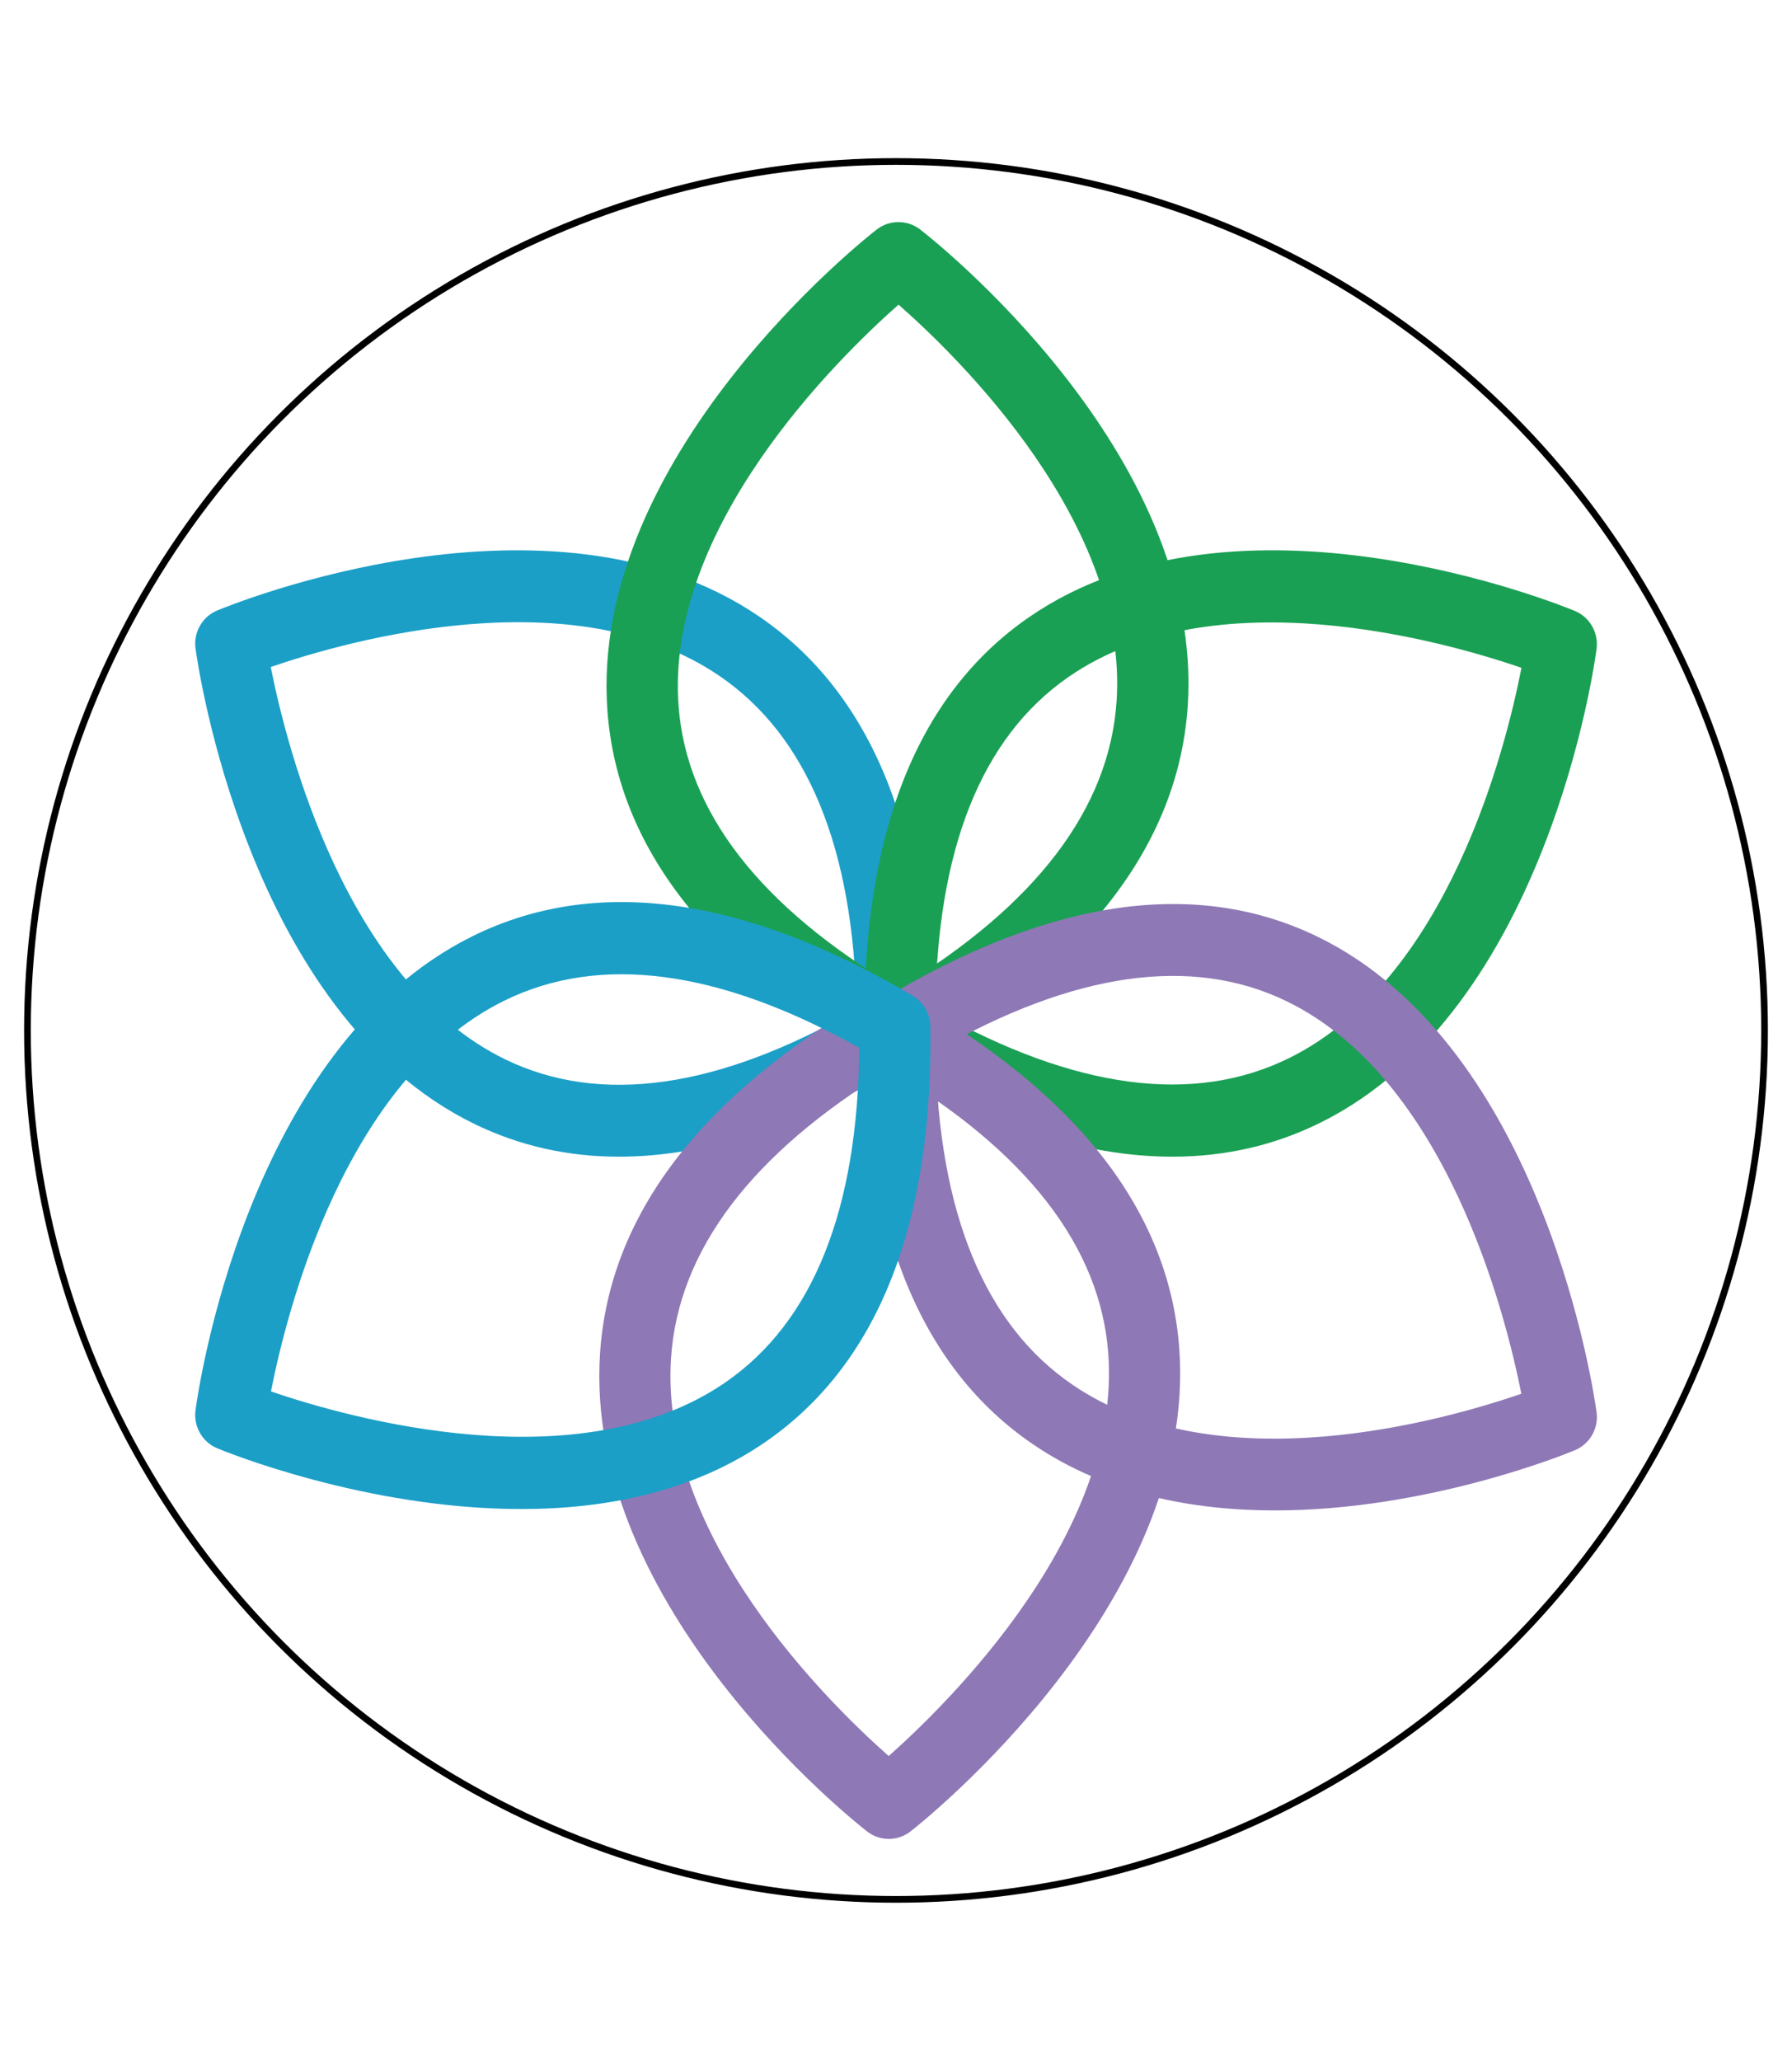 <?xml version="1.0" encoding="UTF-8" standalone="no"?>
<svg
   viewBox="-2 0 535 615"
   class="social-value-logo"
   version="1.1"
   id="svg131"
   sodipodi:docname="logo-with-border.svg"
   xml:space="preserve"
   inkscape:version="1.2.2 (b0a8486541, 2022-12-01)"
   xmlns:inkscape="http://www.inkscape.org/namespaces/inkscape"
   xmlns:sodipodi="http://sodipodi.sourceforge.net/DTD/sodipodi-0.dtd"
   xmlns="http://www.w3.org/2000/svg"
   xmlns:svg="http://www.w3.org/2000/svg"><sodipodi:namedview
   id="namedview133"
   pagecolor="#ffffff"
   bordercolor="#000000"
   borderopacity="0.25"
   showgrid="false"
   inkscape:showpageshadow="2"
   inkscape:pageopacity="0.0"
   inkscape:pagecheckerboard="0"
   inkscape:deskcolor="#d1d1d1"
   inkscape:zoom="1.2764228"
   inkscape:cx="244.43311"
   inkscape:cy="310.63375"
   inkscape:window-width="1920"
   inkscape:window-height="1043"
   inkscape:window-x="0"
   inkscape:window-y="0"
   inkscape:window-maximized="1"
   inkscape:current-layer="svg131" /><defs
   id="defs59"><rect
     x="346.131"
     y="869.949"
     width="17.687"
     height="19.191"
     id="rect3218" /><filter
     x="0%"
     y="0%"
     width="100%"
     height="100%"
     id="211c7985eb"><feColorMatrix
       values="0 0 0 0 1 0 0 0 0 1 0 0 0 0 1 0 0 0 1 0"
       color-interpolation-filters="sRGB"
       id="feColorMatrix2" /></filter><filter
     x="0%"
     y="0%"
     width="100%"
     height="100%"
     id="05d458591f"><feColorMatrix
       values="0 0 0 0 1 0 0 0 0 1 0 0 0 0 1 0.213 0.715 0.072 0 0"
       color-interpolation-filters="sRGB"
       id="feColorMatrix5" /></filter><clipPath
     id="b51a36b70c"><path
       d="M 81 81 L 729 81 L 729 726 L 81 726 Z M 81 81 "
       clip-rule="nonzero"
       id="path8" /></clipPath><clipPath
     id="83c64d32e1"><path
       d="M 541 279.512 L 584 279.512 L 584 329 L 541 329 Z M 541 279.512 "
       clip-rule="nonzero"
       id="path11" /></clipPath><clipPath
     id="bdaed07391"><path
       d="M 584 303 L 593.027 303 L 593.027 306 L 584 306 Z M 584 303 "
       clip-rule="nonzero"
       id="path14" /></clipPath><clipPath
     id="91582e5ec6"><path
       d="M 511.277 332 L 532 332 L 532 354.512 L 511.277 354.512 Z M 511.277 332 "
       clip-rule="nonzero"
       id="path17" /></clipPath><clipPath
     id="b35e85cbc2"><path
       d="M 368.691 179.727 L 441.434 179.727 L 441.434 262.84 L 368.691 262.84 Z M 368.691 179.727 "
       clip-rule="nonzero"
       id="path20" /></clipPath><clipPath
     id="90b0475bb9"><path
       d="M 220 317 L 230 317 L 230 341.762 L 220 341.762 Z M 220 317 "
       clip-rule="nonzero"
       id="path23" /></clipPath><clipPath
     id="98ee03d695"><path
       d="M 232 315 L 243 315 L 243 341.762 L 232 341.762 Z M 232 315 "
       clip-rule="nonzero"
       id="path26" /></clipPath><clipPath
     id="1d7af5e685"><path
       d="M 245 306 L 255 306 L 255 341.762 L 245 341.762 Z M 245 306 "
       clip-rule="nonzero"
       id="path29" /></clipPath><clipPath
     id="935610ac87"><path
       d="M 257 304 L 267 304 L 267 341.762 L 257 341.762 Z M 257 304 "
       clip-rule="nonzero"
       id="path32" /></clipPath><clipPath
     id="f9547bc0c4"><path
       d="M 269 293 L 280 293 L 280 341.762 L 269 341.762 Z M 269 293 "
       clip-rule="nonzero"
       id="path35" /></clipPath><clipPath
     id="d97ef48441"><path
       d="M 212 279.512 L 289.961 279.512 L 289.961 328 L 212 328 Z M 212 279.512 "
       clip-rule="nonzero"
       id="path38" /></clipPath><clipPath
     id="f6a1dbe863"><path
       d="M 520.574 457.52 L 599.324 457.52 L 599.324 531.77 L 520.574 531.77 Z M 520.574 457.52 "
       clip-rule="nonzero"
       id="path41" /></clipPath><clipPath
     id="641b1a285c"><path
       d="M 243 529 L 256 529 L 256 534.379 L 243 534.379 Z M 243 529 "
       clip-rule="nonzero"
       id="path44" /></clipPath><clipPath
     id="fb8f222d2f"><path
       d="M 274 477 L 280.688 477 L 280.688 481 L 274 481 Z M 274 477 "
       clip-rule="nonzero"
       id="path47" /></clipPath><clipPath
     id="691dc4612a"><path
       d="M 217.688 477 L 224 477 L 224 481 L 217.688 481 Z M 217.688 477 "
       clip-rule="nonzero"
       id="path50" /></clipPath><clipPath
     id="2501cf634f"><path
       d="M 248 451.129 L 251 451.129 L 251 458 L 248 458 Z M 248 451.129 "
       clip-rule="nonzero"
       id="path53" /></clipPath><clipPath
     id="50649a28ce"><path
       d="M 375.004 552.117 L 435.004 552.117 L 435.004 612.117 L 375.004 612.117 Z M 375.004 552.117 "
       clip-rule="nonzero"
       id="path56" /></clipPath></defs><g
   id="Flower"
   transform="matrix(3.77,0,0,3.77,56.277,66.197)"
   style="image-rendering:auto"><path
     d="M 33.558,74 C 29.481,74 25.661,73.136 22.105,71.406 4.107,62.641 0.185,34.947 0.026,33.772 -0.146,32.494 0.558,31.259 1.738,30.767 2.805,30.32 28.09,19.986 44.621,31.213 53.549,37.278 58.051,48.301 58,63.973 57.998,64.499 57.852,65.011 57.579,65.458 57.342,65.845 57.008,66.183 56.622,66.416 48.25,71.469 40.533,74 33.558,74 M 5.982,35.238 C 7.258,41.673 11.949,60.171 24.554,66.297 32.074,69.952 41.427,68.625 52.375,62.349 52.135,49.563 48.48,40.681 41.502,35.935 29.953,28.075 12.066,33.149 5.982,35.238"
     style="fill:#1b9fc7;fill-opacity:1"
     id="path114" /><path
     d="m 23.7,66.8 c -0.482,0 -0.975,-0.125 -1.395,-0.359 C 8.738,58.832 1.452,49.51 0.647,38.732 -0.856,18.606 21.03,1.338 21.962,0.613 22.978,-0.177 24.395,-0.178 25.413,0.609 26.335,1.321 47.956,18.28 46.598,38.354 45.862,49.196 38.632,58.64 25.103,66.426 24.676,66.671 24.192,66.8 23.7,66.8 M 23.698,6.555 C 18.796,10.884 5.216,24.231 6.279,38.324 6.911,46.728 12.762,54.248 23.672,60.691 34.575,54.092 40.389,46.452 40.964,37.969 41.916,23.905 28.557,10.823 23.698,6.555"
     transform="translate(32)"
     style="fill:#1aa054;fill-opacity:1"
     id="path116" /><path
     d="M 77.38,74 C 70.438,74 62.757,71.531 54.413,66.604 53.998,66.359 53.651,66.008 53.409,65.589 53.159,65.162 53.016,64.662 53.008,64.165 52.786,48.488 57.155,37.438 65.992,31.322 c 16.501,-11.423 42.179,-0.973 43.264,-0.522 1.181,0.49 1.888,1.727 1.719,3.012 -0.152,1.163 -3.942,28.575 -21.822,37.472 C 85.512,73.096 81.582,74 77.38,74 M 58.615,62.473 c 11.075,6.211 20.51,7.453 28.067,3.694 C 99.21,59.935 103.784,41.691 105.027,35.301 98.88,33.193 80.691,28.03 69.143,36.037 62.253,40.813 58.716,49.701 58.615,62.473"
     style="fill:#1aa054;fill-opacity:1"
     id="path118" /><path
     d="m 54.925,128 c -0.607,0 -1.212,-0.197 -1.719,-0.591 -0.919,-0.715 -22.5,-17.731 -21.144,-37.873 0.732,-10.878 7.95,-20.354 21.455,-28.166 0.843,-0.487 1.945,-0.492 2.792,-0.015 13.541,7.635 20.816,16.988 21.618,27.803 1.5,20.195 -20.345,37.52 -21.276,38.247 C 56.142,127.801 55.533,128 54.925,128 m 0.018,-60.877 C 44.062,73.745 38.257,81.41 37.683,89.922 36.734,104.034 50.069,117.16 54.919,121.442 59.81,117.099 73.365,103.707 72.306,89.568 71.673,81.135 65.833,73.589 54.943,67.123"
     style="fill:#8e78b5;fill-opacity:1"
     id="path120" /><path
     d="M 85.504,102 C 78.996,102 72.155,100.711 66.378,96.786 57.45,90.722 52.949,79.7 53,64.026 c 0.002,-0.471 0.119,-0.934 0.343,-1.349 0.24,-0.447 0.604,-0.835 1.034,-1.094 13.266,-8.003 24.881,-9.679 34.518,-4.99 17.999,8.765 21.922,36.459 22.08,37.634 0.172,1.279 -0.531,2.513 -1.712,3.005 C 108.567,97.522 97.621,102 85.504,102 M 58.625,65.651 c 0.24,12.792 3.898,21.679 10.883,26.423 11.583,7.869 29.435,2.785 35.511,0.69 C 103.743,86.331 99.052,67.83 86.445,61.702 78.929,58.047 69.575,59.376 58.625,65.651"
     style="fill:#8e78b5;fill-opacity:1"
     id="path122" /><path
     d="M 25.814,48.89 C 13.569,48.89 2.457,44.378 1.751,44.085 0.565,43.594 -0.145,42.355 0.025,41.069 0.177,39.905 3.982,12.467 21.93,3.562 c 9.696,-4.808 21.429,-3.231 34.877,4.686 0.428,0.253 0.784,0.614 1.03,1.05 0.236,0.418 0.372,0.908 0.378,1.389 0.222,15.692 -4.162,26.754 -13.034,32.876 -5.809,4.01 -12.755,5.327 -19.367,5.327 M 6,39.582 c 6.171,2.109 24.426,7.273 36.019,-0.74 6.915,-4.779 10.467,-13.676 10.569,-26.46 C 41.474,6.168 32.007,4.919 24.423,8.677 11.872,14.892 7.256,33.178 6,39.582"
     transform="translate(0,53)"
     style="fill:#1b9fc7;fill-opacity:1"
     id="path124" /></g>
<circle
   style="font-variation-settings:normal;opacity:1;fill:#000000;fill-opacity:0;fill-rule:evenodd;stroke:#000000;stroke-width:2;stroke-linecap:butt;stroke-linejoin:miter;stroke-miterlimit:4;stroke-dasharray:none;stroke-dashoffset:0;stroke-opacity:1;stop-color:#000000;stop-opacity:1"
   id="path1314"
   cx="265.5"
   cy="307.5"
   r="259.307" /></svg>
